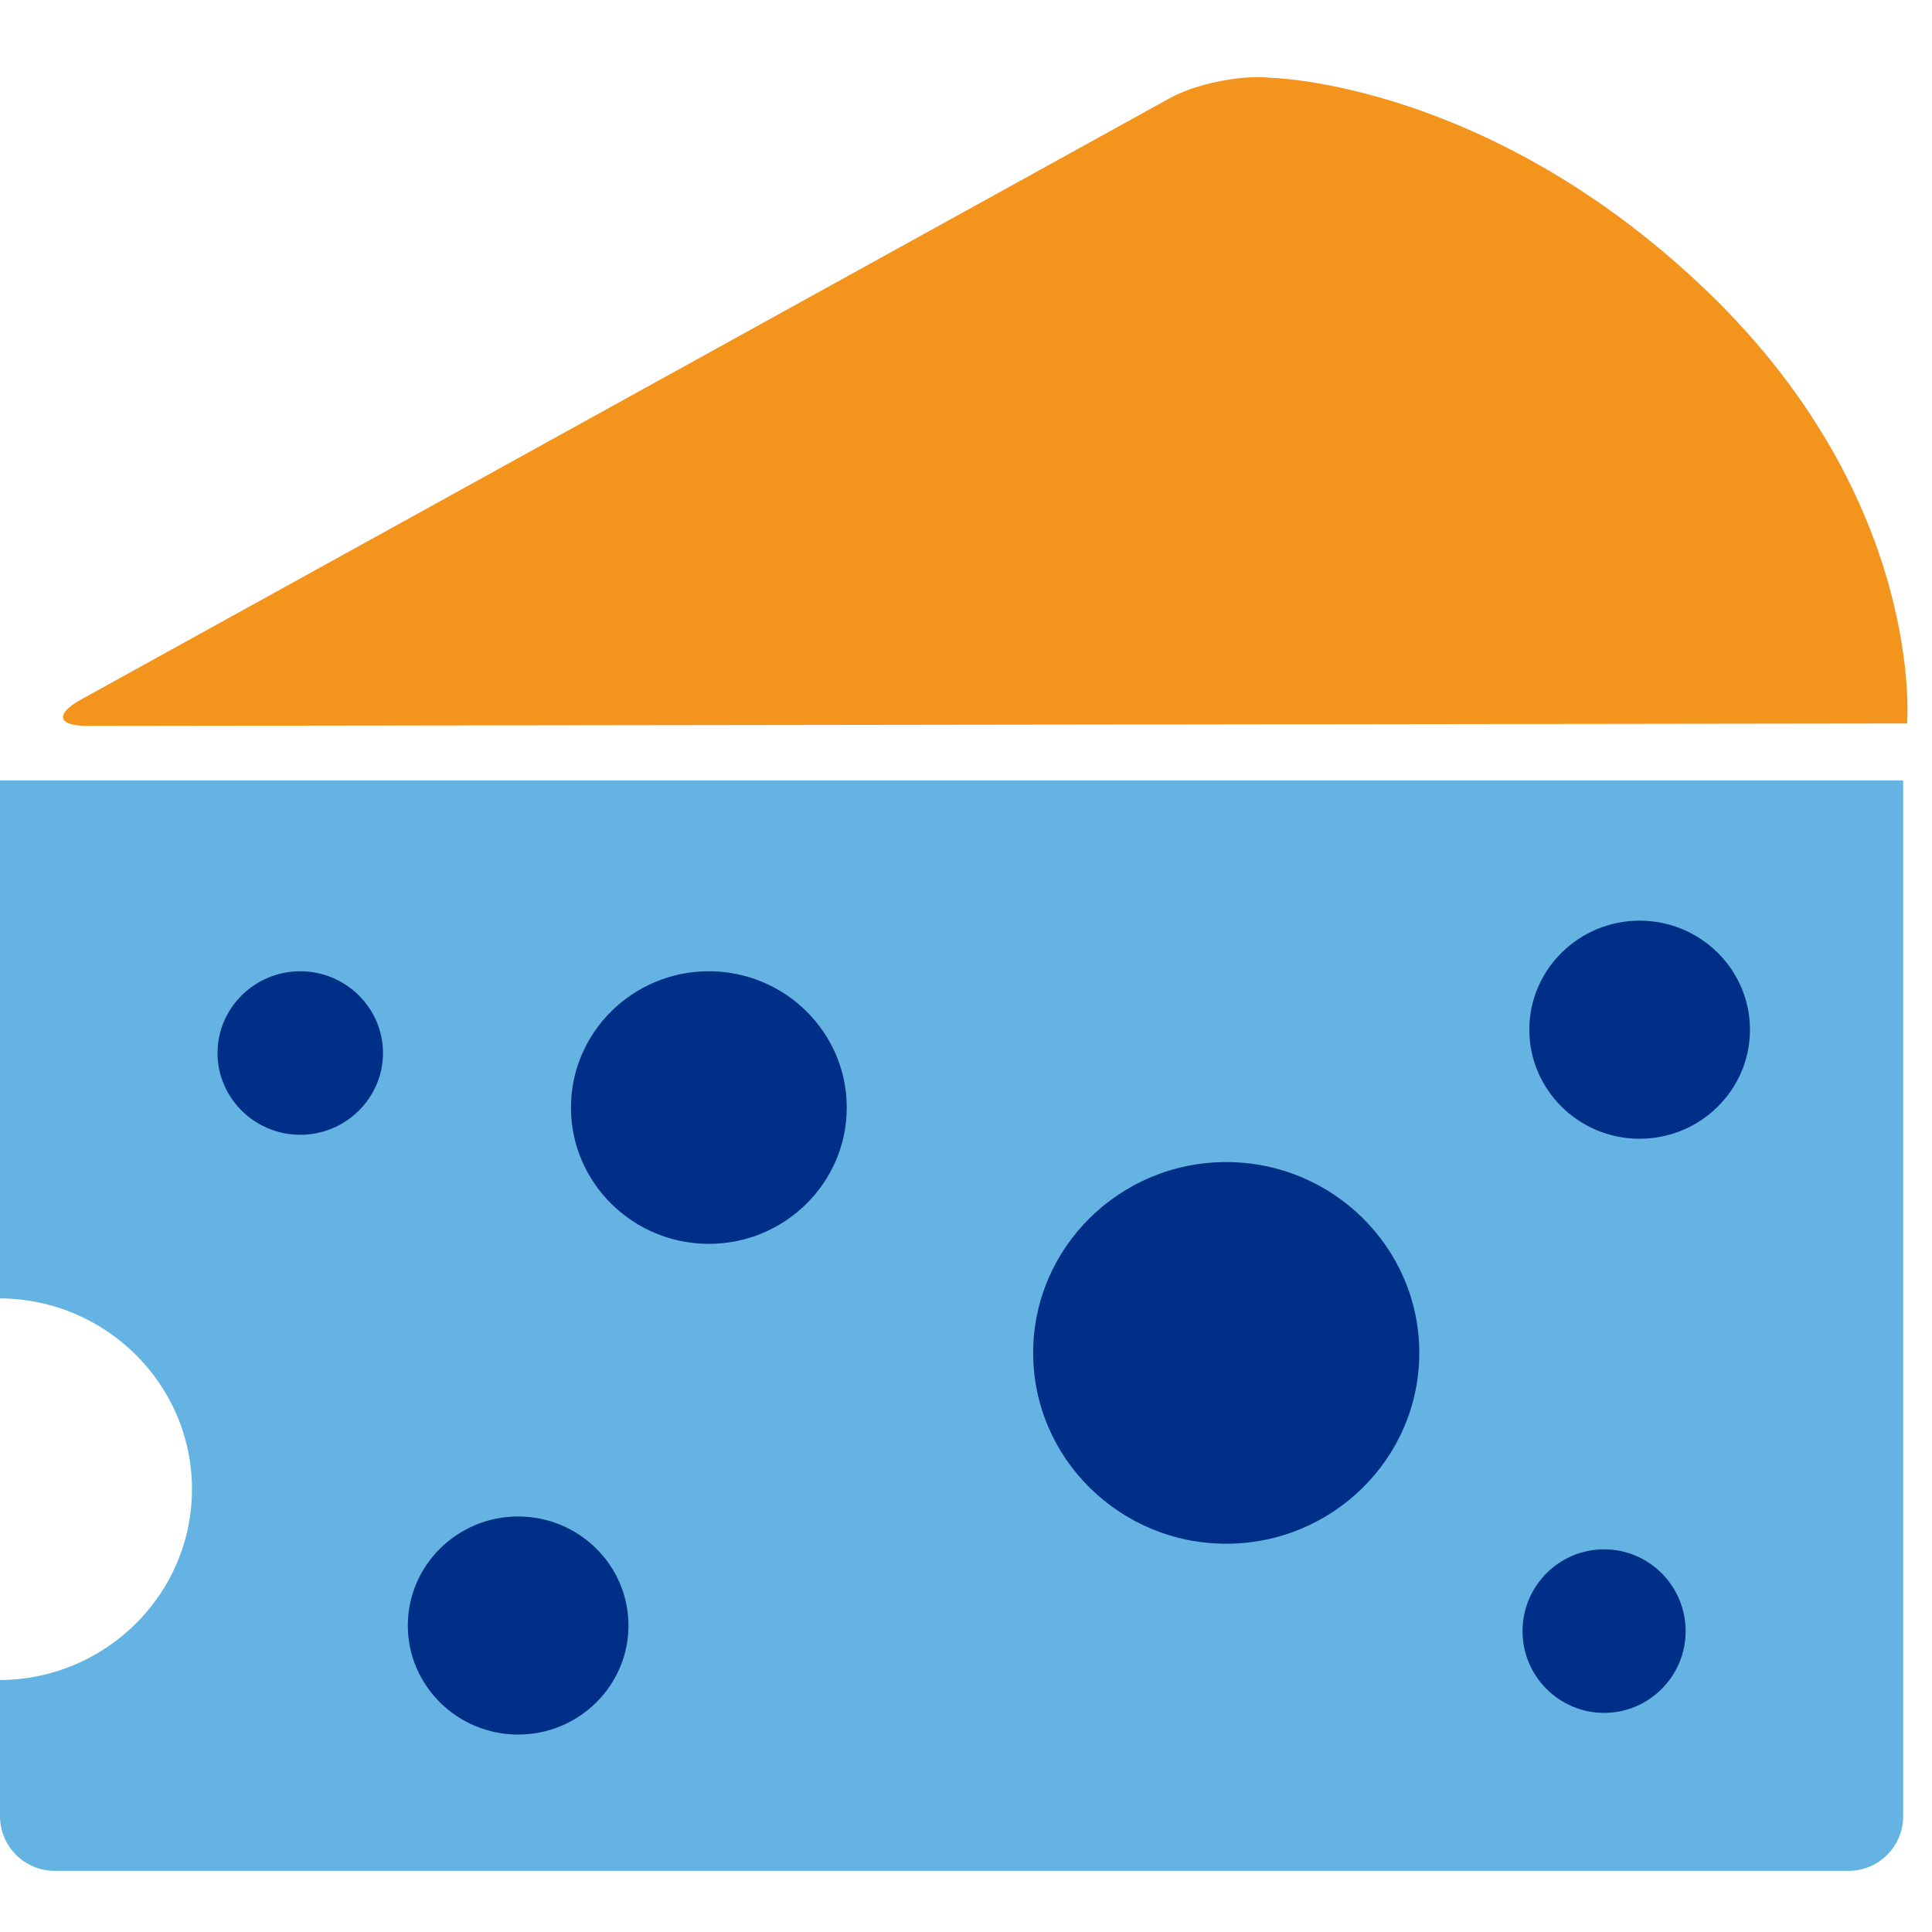 <?xml version="1.0" encoding="UTF-8" standalone="no"?>
<svg width="120px" height="120px" viewBox="0 0 120 120" version="1.1" xmlns="http://www.w3.org/2000/svg" xmlns:xlink="http://www.w3.org/1999/xlink" xmlns:sketch="http://www.bohemiancoding.com/sketch/ns">
    <!-- Generator: Sketch 3.2.2 (9983) - http://www.bohemiancoding.com/sketch -->
    <title>usa.icon.47</title>
    <desc>Created with Sketch.</desc>
    <defs></defs>
    <g id="Usana" stroke="none" stroke-width="1" fill="none" fill-rule="evenodd" sketch:type="MSPage">
        <g id="usa.icon.47" sketch:type="MSArtboardGroup">
            <g id="Path-2158-+-Path-+-Path" sketch:type="MSLayerGroup" transform="translate(0, 3)">
                <path d="M0,101.35 L0,109.81 C0,111.677 1.52,113.203 3.394,113.203 L114.814,113.203 C116.693,113.203 118.209,111.684 118.209,109.81 L118.209,45.473 L0,45.473 L0,77.645 C6.583,77.681 11.924,82.987 11.924,89.498 C11.924,96.008 6.583,101.314 5.51503287e-14,101.35 Z" id="Path-2158" fill="#64B3E3" sketch:type="MSShapeGroup"></path>
                <path d="M76.163,69.178 C69.548,69.178 64.171,74.498 64.171,81.031 C64.171,87.564 69.548,92.884 76.163,92.884 C82.778,92.884 88.155,87.564 88.155,81.031 C88.155,74.498 82.778,69.178 76.163,69.178 Z M44.029,57.326 C39.306,57.326 35.463,61.124 35.463,65.792 C35.463,70.46 39.306,74.258 44.029,74.258 C48.751,74.258 52.594,70.46 52.594,65.792 C52.594,61.124 48.751,57.326 44.029,57.326 Z M101.841,67.73 C98.063,67.73 94.988,64.691 94.988,60.957 C94.988,57.223 98.063,54.184 101.841,54.184 C105.619,54.184 108.694,57.223 108.694,60.957 C108.694,64.691 105.619,67.73 101.841,67.73 Z M32.183,104.737 C28.405,104.737 25.33,101.698 25.33,97.964 C25.33,94.23 28.405,91.191 32.183,91.191 C35.961,91.191 39.036,94.23 39.036,97.964 C39.036,101.698 35.961,104.737 32.183,104.737 L32.183,104.737 Z M99.633,103.39 C96.84,103.39 94.567,101.111 94.567,98.311 C94.567,95.51 96.84,93.231 99.633,93.231 C102.426,93.231 104.699,95.51 104.699,98.311 C104.699,101.111 102.426,103.39 99.633,103.39 Z M18.649,57.326 C15.822,57.326 13.51,59.611 13.51,62.405 C13.51,65.199 15.822,67.485 18.649,67.485 C21.476,67.485 23.789,65.199 23.789,62.405 C23.789,59.611 21.476,57.326 18.649,57.326 Z" id="Path" fill="#002F87" sketch:type="MSShapeGroup"></path>
                <path d="M5.035,40.45 C3.392,41.358 3.574,42.092 5.449,42.089 L118.453,41.936 C118.453,41.936 119.617,28.189 106.094,15.149 C92.571,2.108 78.979,1.836 78.979,1.836 C77.129,1.626 74.305,2.187 72.654,3.099 L5.035,40.45 Z" id="Path" fill="#F3941D" sketch:type="MSShapeGroup"></path>
            </g>
        </g>
    </g>
</svg>